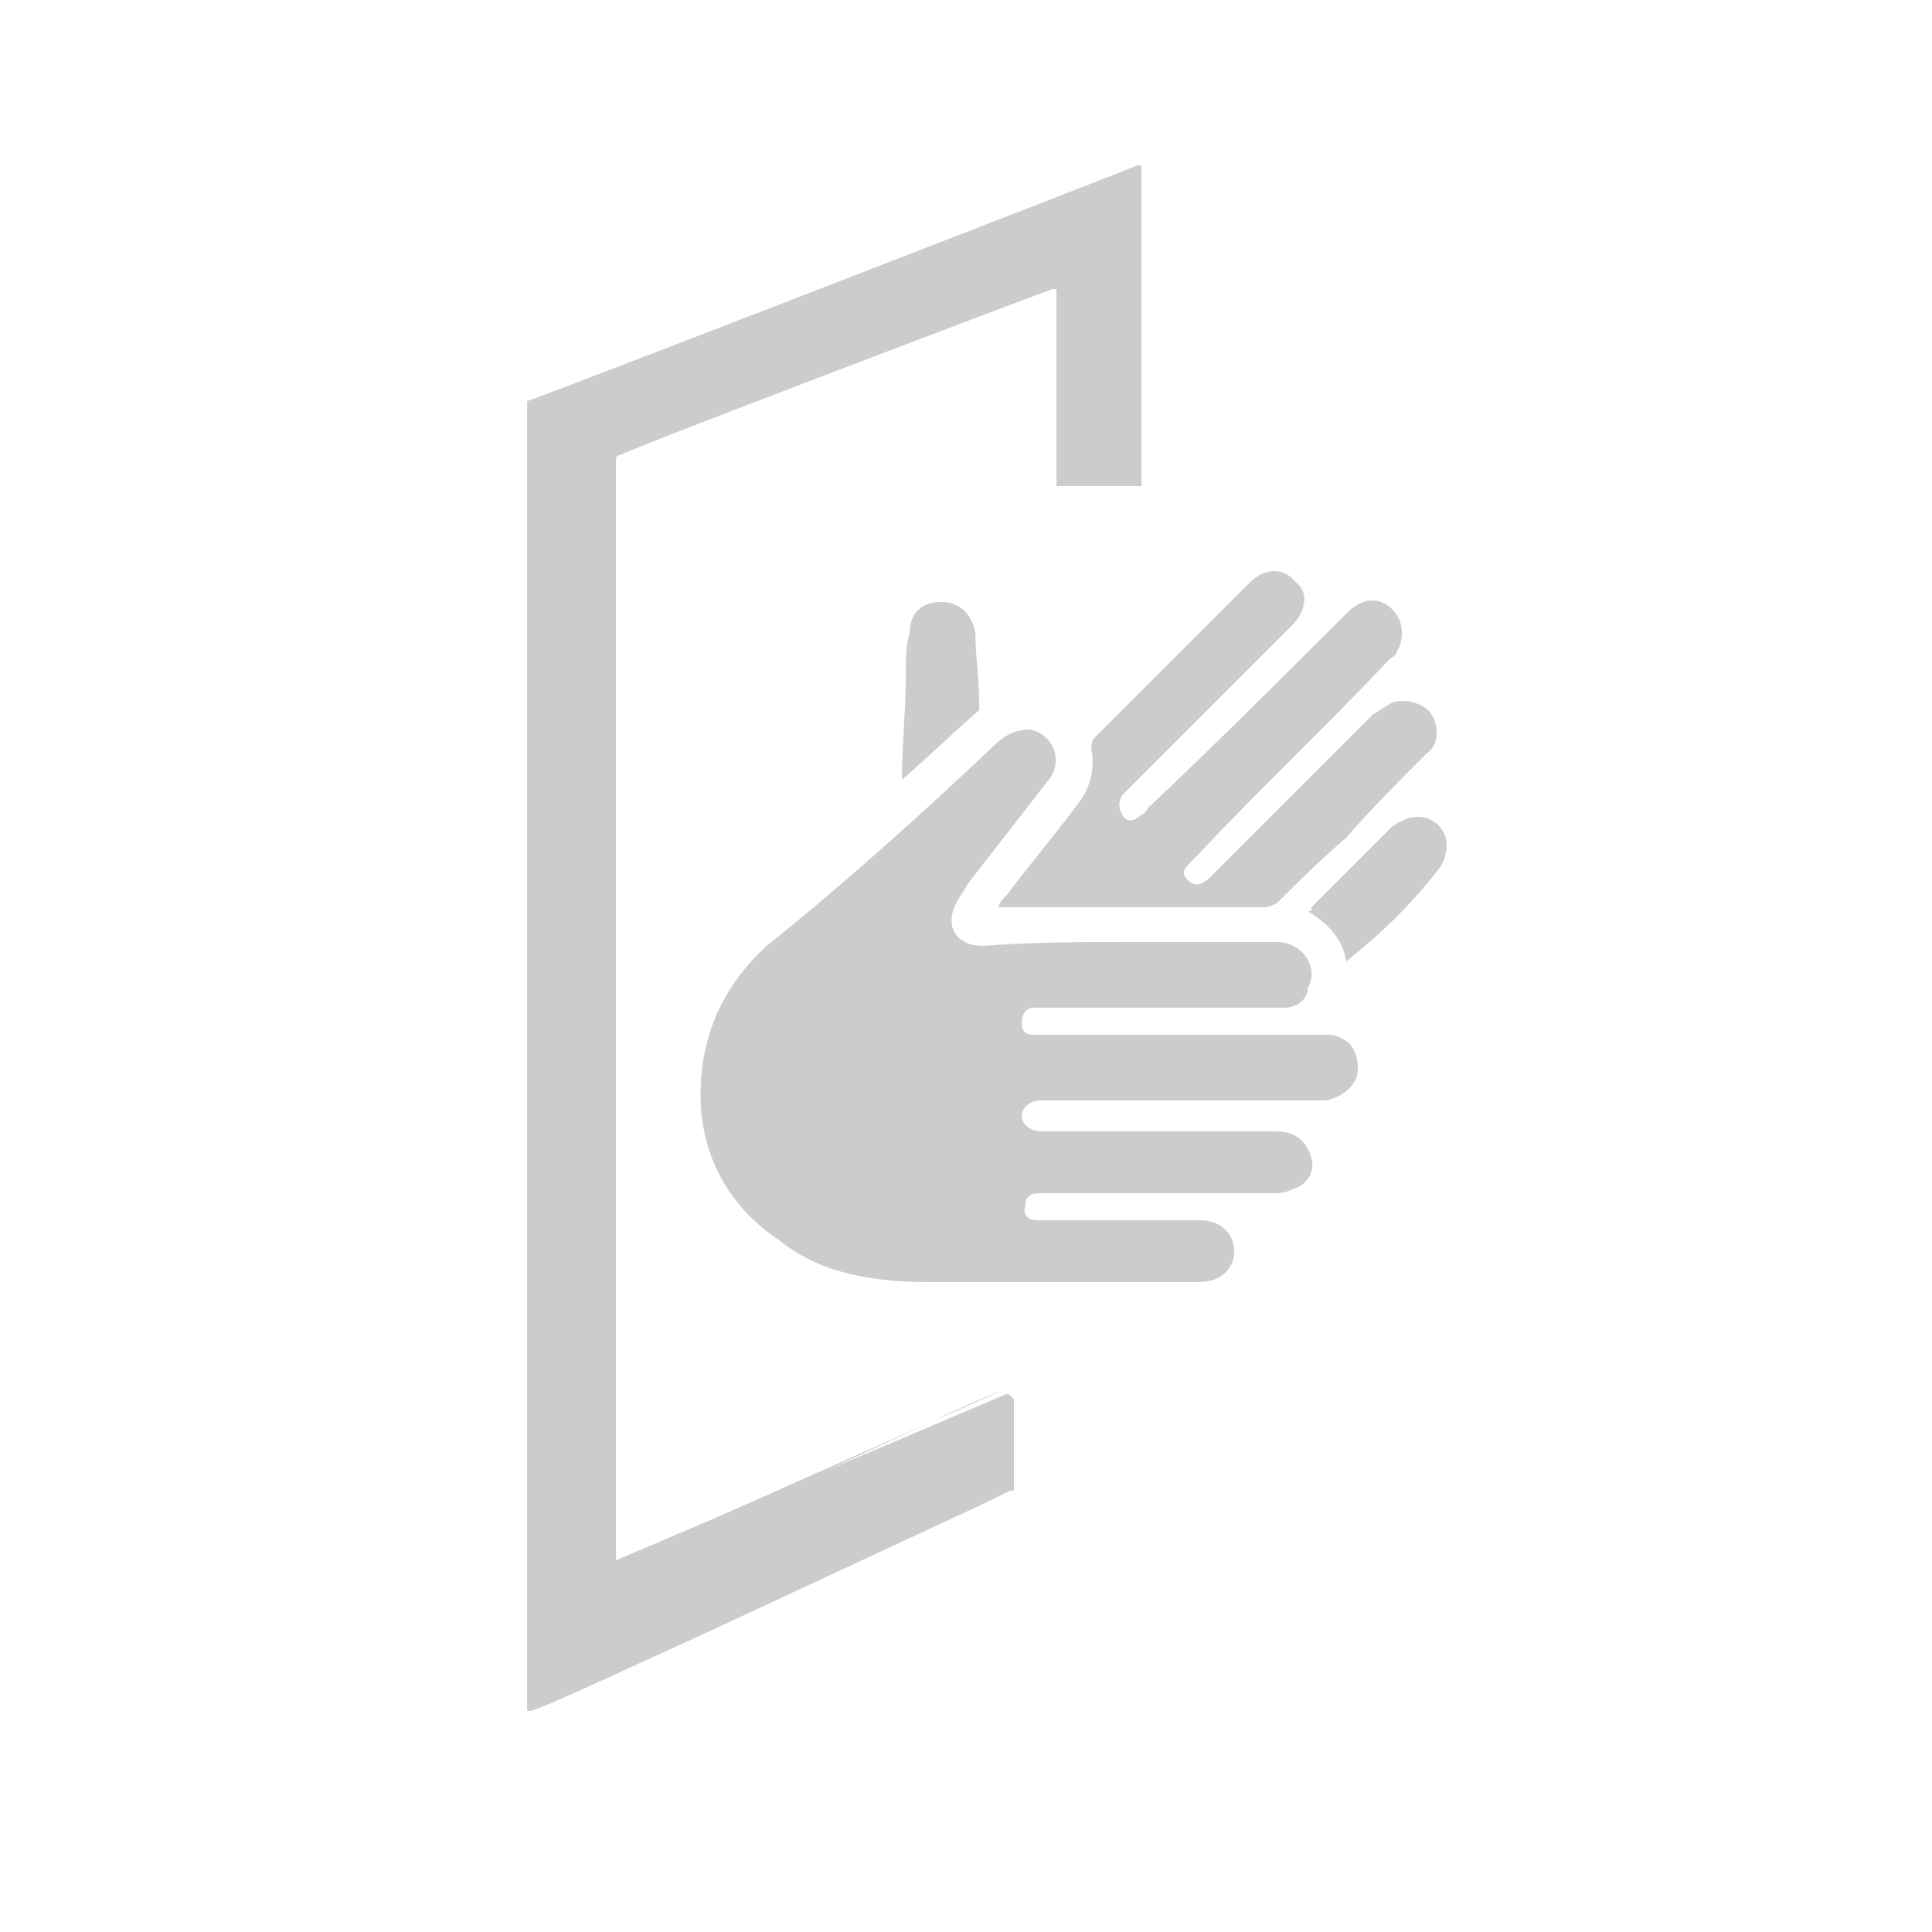 <?xml version="1.0" encoding="utf-8"?>
<!-- Generator: Adobe Illustrator 23.0.6, SVG Export Plug-In . SVG Version: 6.00 Build 0)  -->
<svg version="1.1" id="icons-gebaerdensprache" xmlns="http://www.w3.org/2000/svg" xmlns:xlink="http://www.w3.org/1999/xlink" x="0px" y="0px" width="30" height="30" viewBox="0 0 50 50" style="enable-background:new 0 0 50 50;" xml:space="preserve">
<style type="text/css">
.st0{fill:#CCCCCC;}
</style>
<symbol  id="gebaerdensprache_1_" viewBox="-11.9 -20 23.9 40">
<path class="st0" d="M0.5-11.8c0.1,0,0.2-0.1,0.2-0.2v-2.2c0-0.1,0-0.1-0.1-0.1c0,0-0.8-0.4-1.9-0.9l-5.8-2.7 c-2.2-1-4.1-1.9-4.7-2.1c-0.1-0.1-0.2,0-0.2,0.1v33.7c0,0.1,0,0.1,0.1,0.1S2.4,19.4,3.9,20C4,20,4,20,4,19.9v-8.2H1.8v5 c0,0.1,0,0.1-0.1,0.1c-1.1-0.4-11.1-4.2-11.2-4.3c-0.1,0-0.1-0.1-0.1-0.1s0-26.5,0-28.5"/>
<path class="st0" d="M-9.7-16.2C-9.7-16.3-9.6-16.3-9.7-16.2c0.3,0,2.5,1,2.5,1l5.8,2.7c1,0.5,1.8,0.8,1.8,0.8"/>
<path class="st0" d="M3.7-0.1c1.3,0,2.6,0,3.8,0c0.7,0,1.1-0.7,0.8-1.2C8.3-1.6,8-1.8,7.7-1.8c-0.1,0-0.2,0-0.3,0c-2,0-3.9,0-5.9,0 c-0.1,0-0.2,0-0.3,0C1-1.8,0.9-2,0.9-2.2S1-2.5,1.2-2.5c0.1,0,0.2,0,0.2,0c2.4,0,4.7,0,7.1,0c0.1,0,0.2,0,0.4,0 c0.5-0.1,0.7-0.4,0.7-0.9c0-0.4-0.4-0.7-0.8-0.8c-0.1,0-0.2,0-0.2,0c-2.3,0-4.6,0-7,0c-0.1,0-0.1,0-0.2,0c-0.3,0-0.5-0.2-0.5-0.4 C0.9-4.8,1.1-5,1.4-5c2,0,4.1,0,6.1,0C8-5,8.3-5.3,8.4-5.7C8.5-6,8.3-6.4,7.9-6.5C7.7-6.6,7.6-6.6,7.4-6.6c-1.9,0-3.9,0-5.8,0 c-0.1,0-0.1,0-0.2,0C1.1-6.6,1-6.7,1-6.9C0.9-7.2,1.1-7.3,1.3-7.3c0.1,0,0.2,0,0.2,0c1.3,0,2.7,0,4,0c0.6,0,0.9-0.4,0.9-0.8 c0-0.5-0.4-0.8-0.9-0.8c-2.3,0-4.7,0-7,0c-1.4,0-2.8,0.2-3.9,1.1c-1.2,0.8-1.9,2-2,3.4c-0.1,1.7,0.5,3.1,1.7,4.2 c2,1.6,4,3.4,5.9,5.2c0.2,0.2,0.5,0.4,0.9,0.4C1.7,5.3,2,4.6,1.6,4.1C0.9,3.2,0.2,2.3-0.5,1.4c-0.1-0.2-0.2-0.3-0.3-0.5 c-0.3-0.6,0-1.1,0.7-1.1C1.2-0.1,2.4-0.1,3.7-0.1z"/>
<path class="st0" d="M0.3,0.8c0,0.1,0.1,0.2,0.2,0.3c0.6,0.8,1.2,1.5,1.8,2.3c0.4,0.5,0.5,1,0.4,1.5c0,0.1,0,0.2,0.1,0.3 c1.3,1.3,2.7,2.7,4,4c0.4,0.4,0.9,0.4,1.2,0C8.3,9,8.3,8.5,7.9,8.1C6.5,6.7,5.1,5.3,3.7,3.9C3.6,3.8,3.6,3.8,3.5,3.7 c-0.1-0.2-0.1-0.3,0-0.5C3.6,3,3.8,3,4,3.2c0.1,0,0.1,0.1,0.2,0.2c1.7,1.6,3.4,3.3,5.1,5c0.3,0.3,0.6,0.4,0.9,0.3 c0.5-0.2,0.7-0.8,0.4-1.3c0-0.1-0.1-0.1-0.2-0.2c-1.6-1.7-3.3-3.3-4.9-5L5.4,2.1C5.1,1.8,5,1.7,5.2,1.5c0.2-0.2,0.4-0.1,0.6,0.1 C7.2,3,8.6,4.4,10,5.8c0.2,0.1,0.3,0.2,0.5,0.3c0.3,0.1,0.8,0,1-0.3s0.2-0.8-0.1-1C10.6,4,9.9,3.3,9.3,2.6C8.6,2,8.1,1.5,7.5,0.9 c0,0-0.2-0.1-0.3-0.1c-2.2,0-4.5,0-6.7,0C0.4,0.8,0.4,0.8,0.3,0.8z"/>
<path class="st0" d="M-2.2,4.1c0,0.9,0.1,1.8,0.1,2.7c0,0.4,0,0.8,0.1,1.1c0,0.5,0.3,0.8,0.8,0.8s0.8-0.3,0.9-0.8 c0-0.6,0.1-1.2,0.1-1.8c0-0.1,0-0.2,0-0.2C-0.9,5.3-1.5,4.7-2.2,4.1L-2.2,4.1z"/>
<path class="st0" d="M9.3-0.6c-0.1,0.6-0.5,1-1,1.3c0.1,0,0.1,0,0.1,0.1c0.7,0.7,1.4,1.4,2.1,2.1c0.3,0.2,0.6,0.3,0.9,0.2 c0.3-0.1,0.5-0.4,0.5-0.7c0-0.2-0.1-0.5-0.2-0.6C11,0.9,10.3,0.2,9.3-0.6C9.4-0.6,9.4-0.6,9.3-0.6z"/>
</symbol>
<use xlink:href="#gebaerdensprache_1_"  width="23.9" height="40" id="gebaerdensprache" x="-11.9" y="-20" transform="matrix(1 0 0 -1 25.542 24.279)" style="overflow:visible;"/>
</svg>